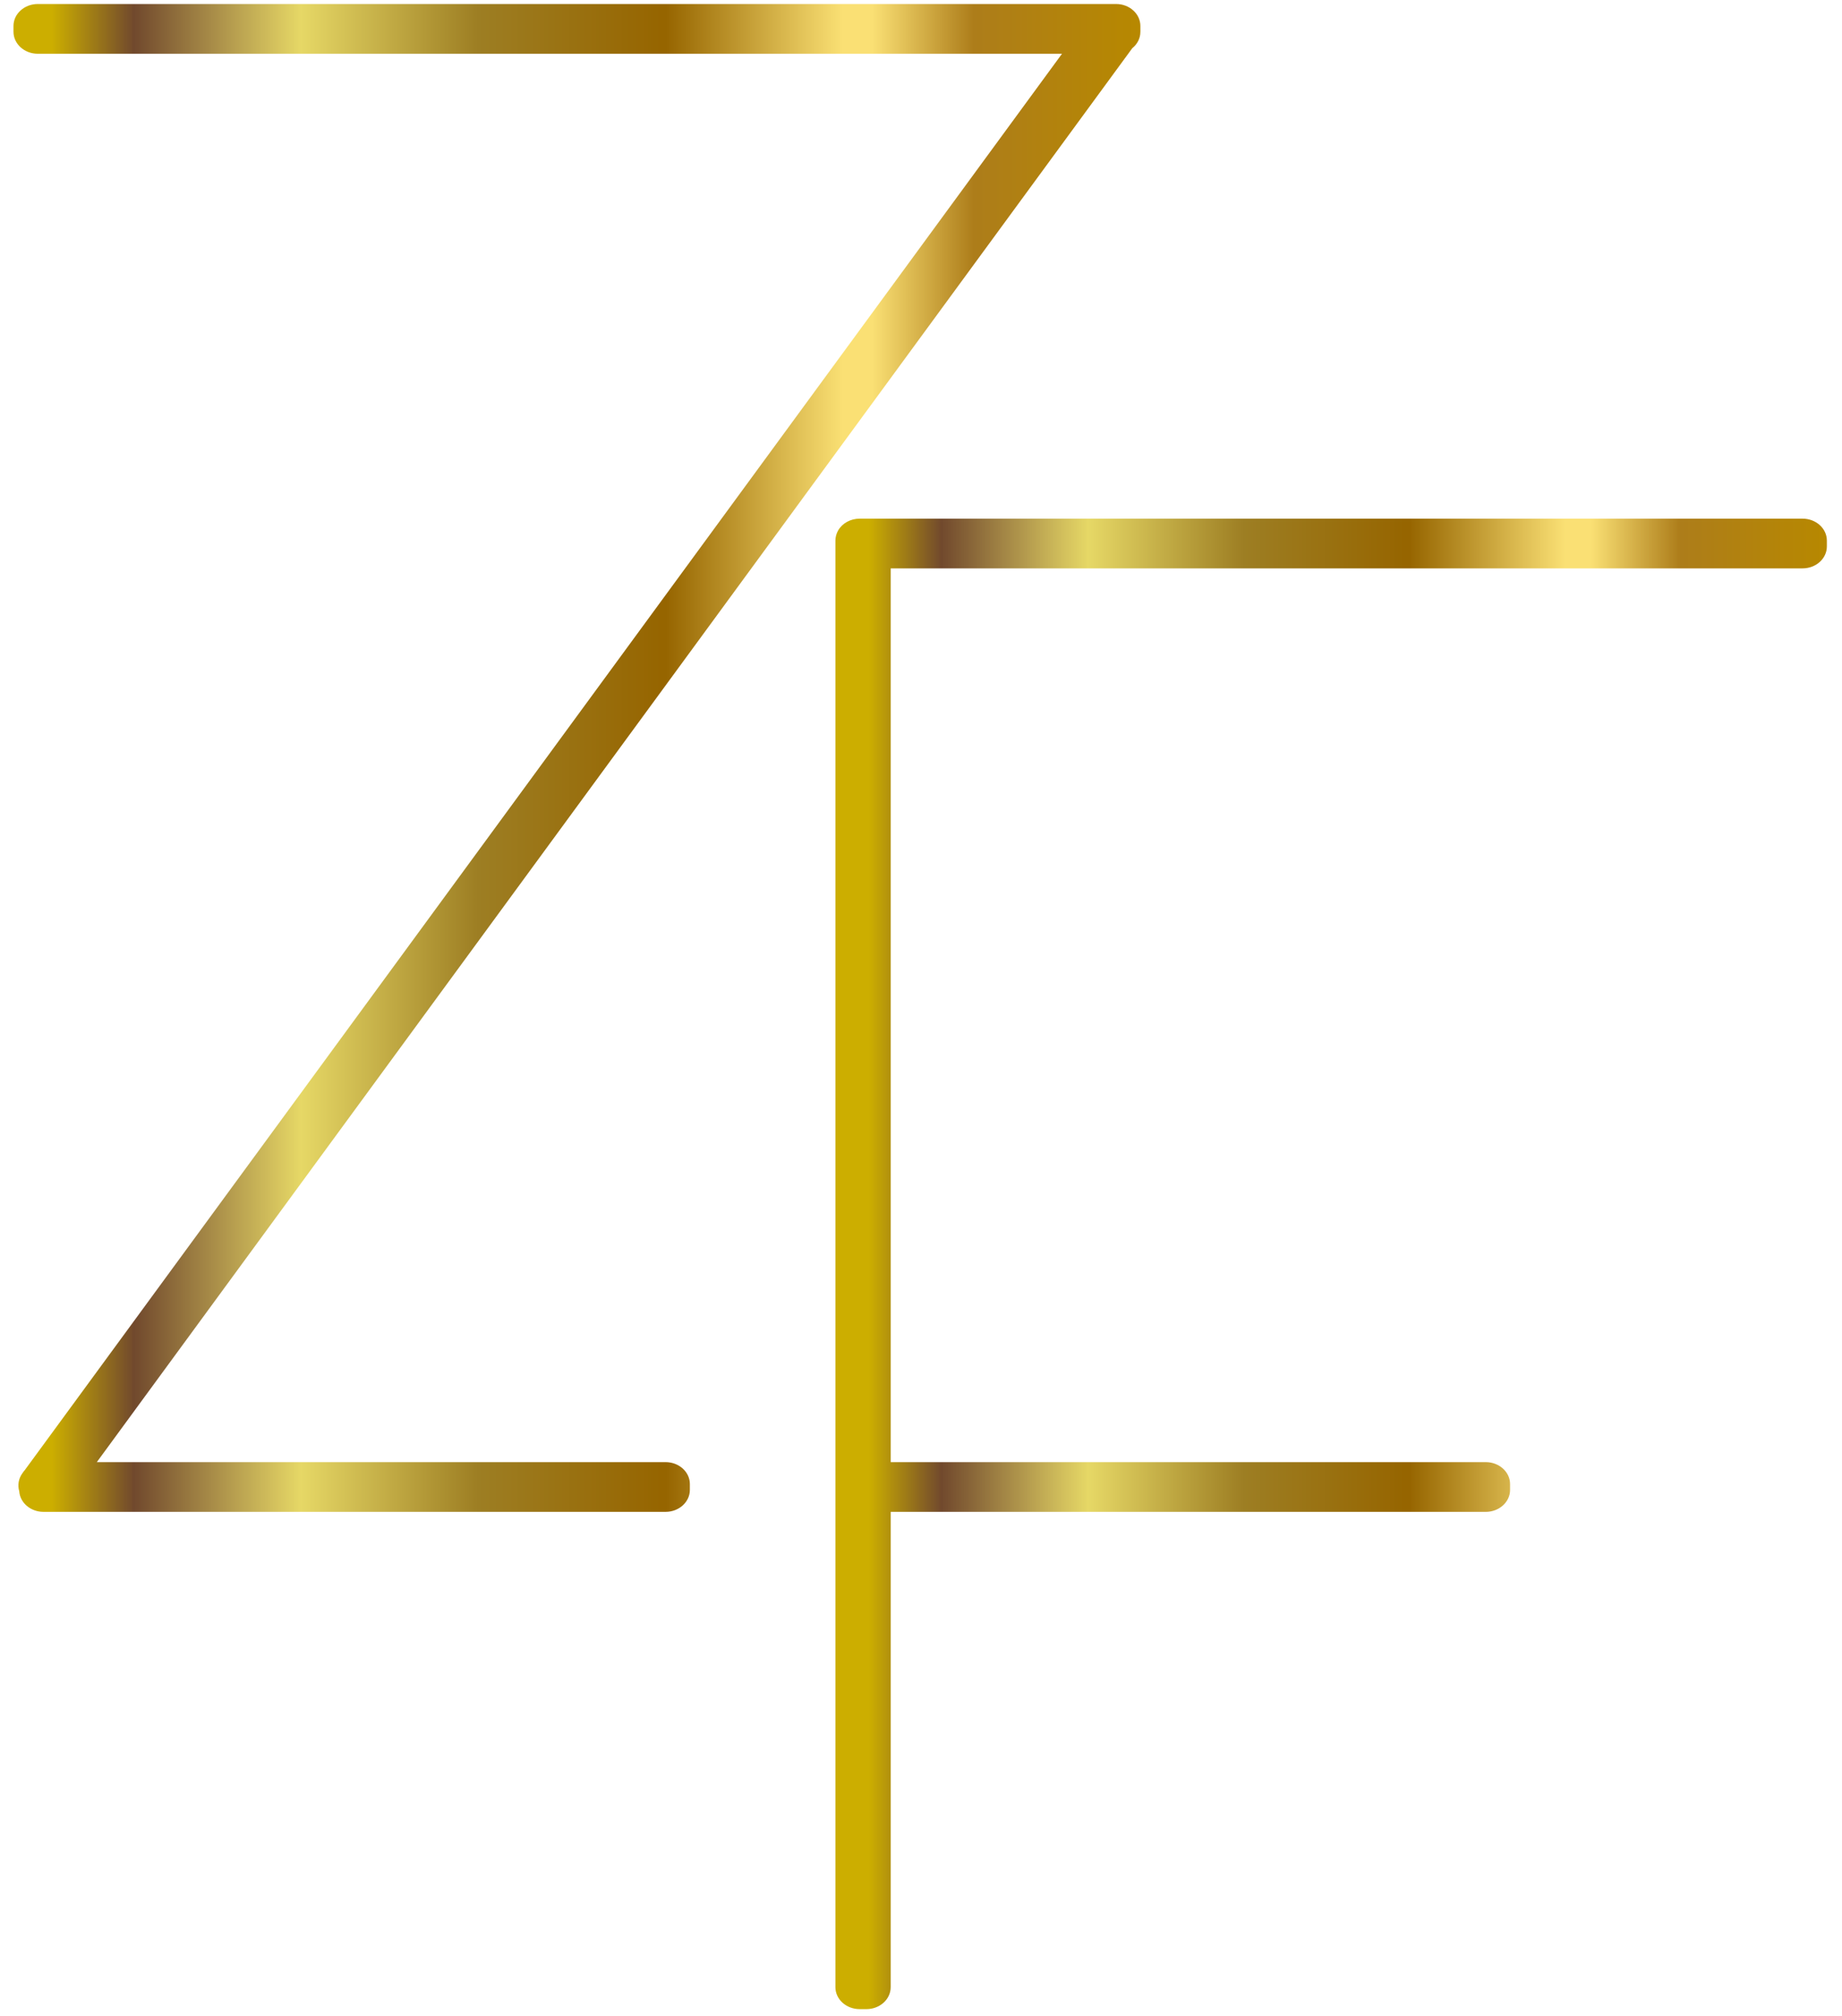<svg xmlns="http://www.w3.org/2000/svg" width="106" height="116" viewBox="0 0 106 116" fill="none"><path d="M2.172 0.231C1.403 0.231 0.776 0.796 0.776 1.493V1.829C0.776 2.525 1.403 3.093 2.172 3.093H61.114L1.417 84.607C1.396 84.631 1.325 84.712 1.289 84.775C1.069 85.077 1.003 85.459 1.107 85.809C1.151 86.471 1.759 86.996 2.5 86.996H38.305C39.075 86.996 39.699 86.429 39.699 85.733V85.397C39.699 84.7 39.075 84.135 38.305 84.135H5.571L65.159 2.773C65.456 2.533 65.624 2.193 65.623 1.843C65.625 1.803 65.629 1.729 65.624 1.715V1.493C65.624 0.796 64.999 0.231 64.229 0.231H2.172Z" fill="url(#paint0_linear_9_103)"></path><path d="M49.471 29.845C48.949 29.845 48.476 30.103 48.233 30.521C48.129 30.702 48.075 30.905 48.075 31.107V114.349C48.075 115.046 48.7 115.611 49.469 115.611H49.859C50.628 115.611 51.255 115.046 51.255 114.349V86.997H85.503C86.272 86.997 86.899 86.43 86.899 85.734V85.398C86.899 84.701 86.272 84.135 85.503 84.135H51.255V32.706H103.733C104.503 32.706 105.129 32.141 105.129 31.443V31.107C105.129 30.411 104.503 29.845 103.733 29.845H49.471Z" fill="url(#paint1_linear_9_103)"></path><defs><linearGradient id="paint0_linear_9_103" x1="0.776" y1="43.613" x2="65.627" y2="43.613" gradientUnits="userSpaceOnUse"><stop stop-color="#CCAE00"></stop><stop offset="0.034" stop-color="#CCAE00"></stop><stop offset="0.107" stop-color="#71492D"></stop><stop offset="0.255" stop-color="#E6D866"></stop><stop offset="0.412" stop-color="#9D7E23"></stop><stop offset="0.575" stop-color="#966500"></stop><stop offset="0.579" stop-color="#966500"></stop><stop offset="0.736" stop-color="#FAE074"></stop><stop offset="0.753" stop-color="#FAE074"></stop><stop offset="0.762" stop-color="#FAE074"></stop><stop offset="0.852" stop-color="#AD7D1A"></stop><stop offset="0.853" stop-color="#AD7D1A"></stop><stop offset="0.999" stop-color="#B78800"></stop><stop offset="1" stop-color="#B78800"></stop></linearGradient><linearGradient id="paint1_linear_9_103" x1="48.075" y1="72.728" x2="105.129" y2="72.728" gradientUnits="userSpaceOnUse"><stop stop-color="#CCAE00"></stop><stop offset="0.034" stop-color="#CCAE00"></stop><stop offset="0.107" stop-color="#71492D"></stop><stop offset="0.255" stop-color="#E6D866"></stop><stop offset="0.412" stop-color="#9D7E23"></stop><stop offset="0.575" stop-color="#966500"></stop><stop offset="0.579" stop-color="#966500"></stop><stop offset="0.736" stop-color="#FAE074"></stop><stop offset="0.753" stop-color="#FAE074"></stop><stop offset="0.762" stop-color="#FAE074"></stop><stop offset="0.852" stop-color="#AD7D1A"></stop><stop offset="0.853" stop-color="#AD7D1A"></stop><stop offset="0.999" stop-color="#B78800"></stop><stop offset="1" stop-color="#B78800"></stop></linearGradient></defs></svg>